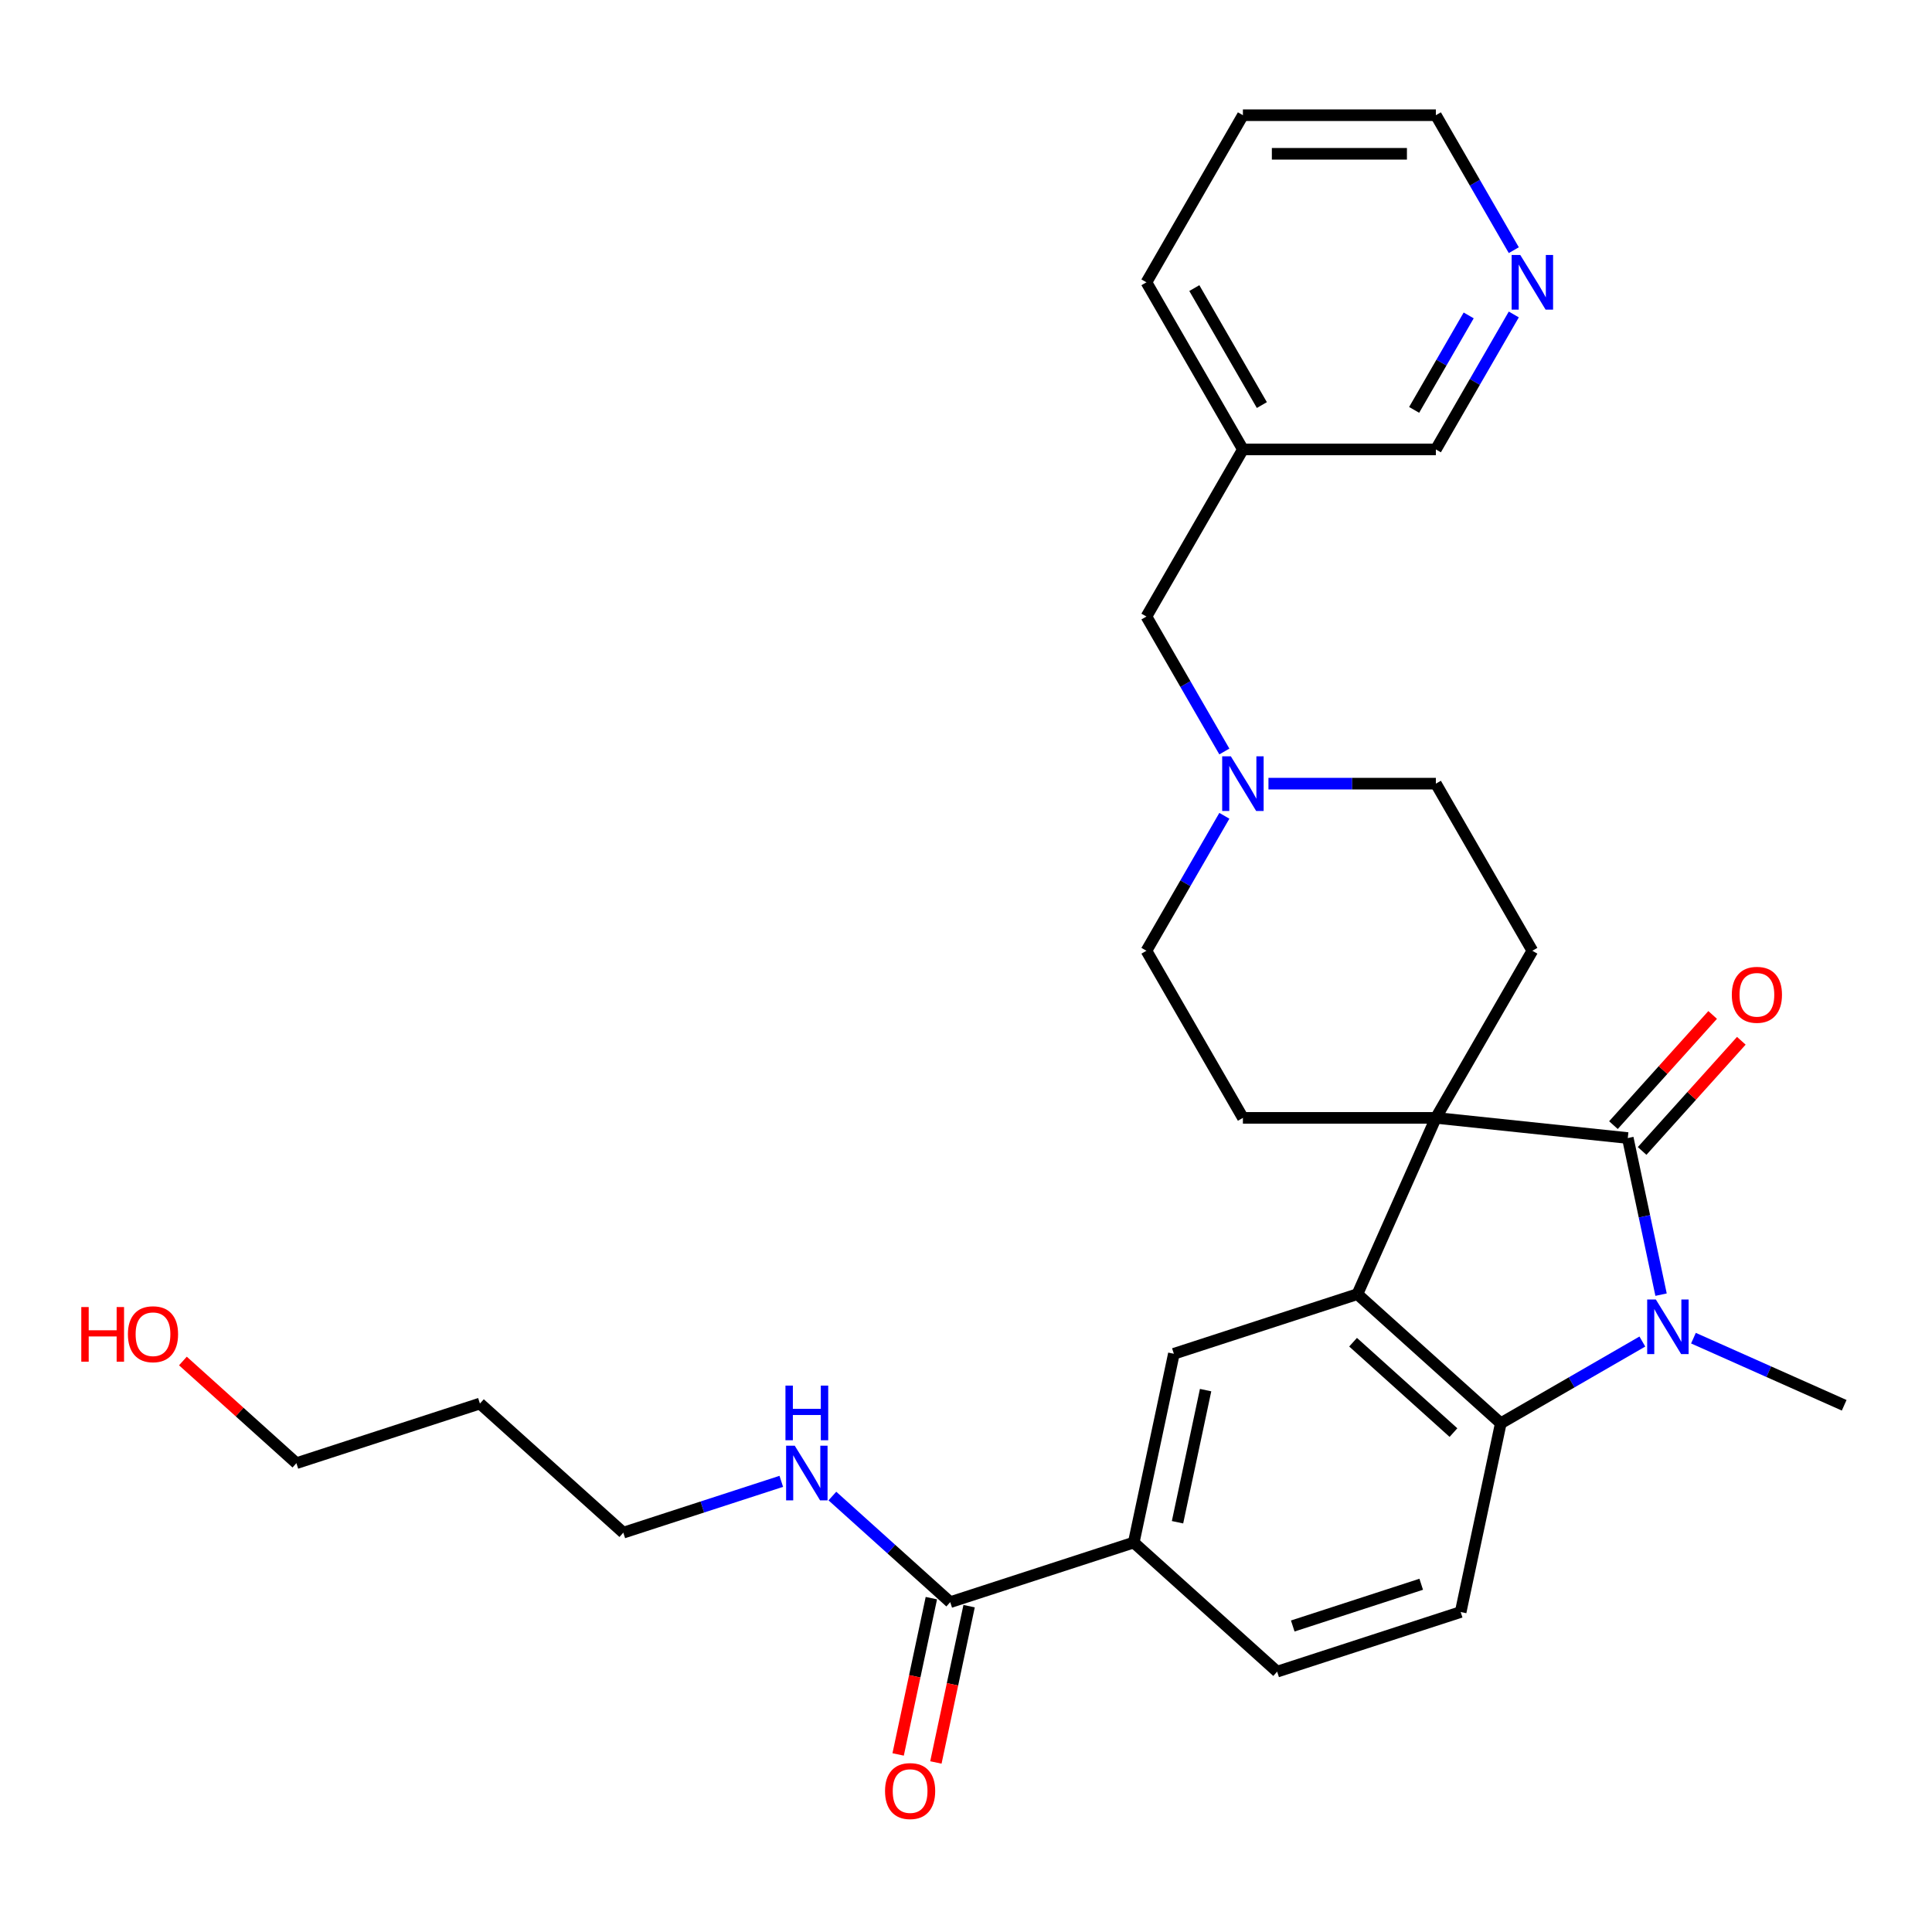 <?xml version='1.0' encoding='iso-8859-1'?>
<svg version='1.1' baseProfile='full'
              xmlns='http://www.w3.org/2000/svg'
                      xmlns:rdkit='http://www.rdkit.org/xml'
                      xmlns:xlink='http://www.w3.org/1999/xlink'
                  xml:space='preserve'
width='1000px' height='1000px' viewBox='0 0 1000 1000'>
<!-- END OF HEADER -->
<rect style='opacity:1.0;fill:#FFFFFF;stroke:none' width='1000' height='1000' x='0' y='0'> </rect>
<path class='bond-0' d='M 743.207,578.609 L 842.537,589.049' style='fill:none;fill-rule:evenodd;stroke:#000000;stroke-width:6px;stroke-linecap:butt;stroke-linejoin:miter;stroke-opacity:1' />
<path class='bond-2' d='M 743.207,578.609 L 702.583,669.851' style='fill:none;fill-rule:evenodd;stroke:#000000;stroke-width:6px;stroke-linecap:butt;stroke-linejoin:miter;stroke-opacity:1' />
<path class='bond-7' d='M 743.207,578.609 L 793.146,492.113' style='fill:none;fill-rule:evenodd;stroke:#000000;stroke-width:6px;stroke-linecap:butt;stroke-linejoin:miter;stroke-opacity:1' />
<path class='bond-8' d='M 743.207,578.609 L 643.33,578.609' style='fill:none;fill-rule:evenodd;stroke:#000000;stroke-width:6px;stroke-linecap:butt;stroke-linejoin:miter;stroke-opacity:1' />
<path class='bond-1' d='M 842.537,589.049 L 851.152,629.577' style='fill:none;fill-rule:evenodd;stroke:#000000;stroke-width:6px;stroke-linecap:butt;stroke-linejoin:miter;stroke-opacity:1' />
<path class='bond-1' d='M 851.152,629.577 L 859.766,670.104' style='fill:none;fill-rule:evenodd;stroke:#0000FF;stroke-width:6px;stroke-linecap:butt;stroke-linejoin:miter;stroke-opacity:1' />
<path class='bond-11' d='M 849.96,595.732 L 875.635,567.217' style='fill:none;fill-rule:evenodd;stroke:#000000;stroke-width:6px;stroke-linecap:butt;stroke-linejoin:miter;stroke-opacity:1' />
<path class='bond-11' d='M 875.635,567.217 L 901.31,538.702' style='fill:none;fill-rule:evenodd;stroke:#FF0000;stroke-width:6px;stroke-linecap:butt;stroke-linejoin:miter;stroke-opacity:1' />
<path class='bond-11' d='M 835.115,582.366 L 860.79,553.851' style='fill:none;fill-rule:evenodd;stroke:#000000;stroke-width:6px;stroke-linecap:butt;stroke-linejoin:miter;stroke-opacity:1' />
<path class='bond-11' d='M 860.79,553.851 L 886.465,525.336' style='fill:none;fill-rule:evenodd;stroke:#FF0000;stroke-width:6px;stroke-linecap:butt;stroke-linejoin:miter;stroke-opacity:1' />
<path class='bond-20' d='M 876.527,692.631 L 915.536,710' style='fill:none;fill-rule:evenodd;stroke:#0000FF;stroke-width:6px;stroke-linecap:butt;stroke-linejoin:miter;stroke-opacity:1' />
<path class='bond-20' d='M 915.536,710 L 954.545,727.368' style='fill:none;fill-rule:evenodd;stroke:#000000;stroke-width:6px;stroke-linecap:butt;stroke-linejoin:miter;stroke-opacity:1' />
<path class='bond-30' d='M 850.079,694.379 L 813.443,715.531' style='fill:none;fill-rule:evenodd;stroke:#0000FF;stroke-width:6px;stroke-linecap:butt;stroke-linejoin:miter;stroke-opacity:1' />
<path class='bond-30' d='M 813.443,715.531 L 776.807,736.682' style='fill:none;fill-rule:evenodd;stroke:#000000;stroke-width:6px;stroke-linecap:butt;stroke-linejoin:miter;stroke-opacity:1' />
<path class='bond-3' d='M 702.583,669.851 L 776.807,736.682' style='fill:none;fill-rule:evenodd;stroke:#000000;stroke-width:6px;stroke-linecap:butt;stroke-linejoin:miter;stroke-opacity:1' />
<path class='bond-3' d='M 700.351,694.721 L 752.307,741.503' style='fill:none;fill-rule:evenodd;stroke:#000000;stroke-width:6px;stroke-linecap:butt;stroke-linejoin:miter;stroke-opacity:1' />
<path class='bond-4' d='M 702.583,669.851 L 607.594,700.715' style='fill:none;fill-rule:evenodd;stroke:#000000;stroke-width:6px;stroke-linecap:butt;stroke-linejoin:miter;stroke-opacity:1' />
<path class='bond-10' d='M 776.807,736.682 L 756.041,834.377' style='fill:none;fill-rule:evenodd;stroke:#000000;stroke-width:6px;stroke-linecap:butt;stroke-linejoin:miter;stroke-opacity:1' />
<path class='bond-5' d='M 607.594,700.715 L 586.829,798.41' style='fill:none;fill-rule:evenodd;stroke:#000000;stroke-width:6px;stroke-linecap:butt;stroke-linejoin:miter;stroke-opacity:1' />
<path class='bond-5' d='M 624.018,719.523 L 609.482,787.909' style='fill:none;fill-rule:evenodd;stroke:#000000;stroke-width:6px;stroke-linecap:butt;stroke-linejoin:miter;stroke-opacity:1' />
<path class='bond-6' d='M 586.829,798.41 L 491.84,829.274' style='fill:none;fill-rule:evenodd;stroke:#000000;stroke-width:6px;stroke-linecap:butt;stroke-linejoin:miter;stroke-opacity:1' />
<path class='bond-12' d='M 586.829,798.41 L 661.052,865.241' style='fill:none;fill-rule:evenodd;stroke:#000000;stroke-width:6px;stroke-linecap:butt;stroke-linejoin:miter;stroke-opacity:1' />
<path class='bond-13' d='M 482.07,827.197 L 473.473,867.645' style='fill:none;fill-rule:evenodd;stroke:#000000;stroke-width:6px;stroke-linecap:butt;stroke-linejoin:miter;stroke-opacity:1' />
<path class='bond-13' d='M 473.473,867.645 L 464.875,908.093' style='fill:none;fill-rule:evenodd;stroke:#FF0000;stroke-width:6px;stroke-linecap:butt;stroke-linejoin:miter;stroke-opacity:1' />
<path class='bond-13' d='M 501.609,831.35 L 493.012,871.798' style='fill:none;fill-rule:evenodd;stroke:#000000;stroke-width:6px;stroke-linecap:butt;stroke-linejoin:miter;stroke-opacity:1' />
<path class='bond-13' d='M 493.012,871.798 L 484.414,912.246' style='fill:none;fill-rule:evenodd;stroke:#FF0000;stroke-width:6px;stroke-linecap:butt;stroke-linejoin:miter;stroke-opacity:1' />
<path class='bond-18' d='M 491.84,829.274 L 461.34,801.812' style='fill:none;fill-rule:evenodd;stroke:#000000;stroke-width:6px;stroke-linecap:butt;stroke-linejoin:miter;stroke-opacity:1' />
<path class='bond-18' d='M 461.34,801.812 L 430.84,774.35' style='fill:none;fill-rule:evenodd;stroke:#0000FF;stroke-width:6px;stroke-linecap:butt;stroke-linejoin:miter;stroke-opacity:1' />
<path class='bond-16' d='M 793.146,492.113 L 743.207,405.616' style='fill:none;fill-rule:evenodd;stroke:#000000;stroke-width:6px;stroke-linecap:butt;stroke-linejoin:miter;stroke-opacity:1' />
<path class='bond-17' d='M 643.33,578.609 L 593.391,492.113' style='fill:none;fill-rule:evenodd;stroke:#000000;stroke-width:6px;stroke-linecap:butt;stroke-linejoin:miter;stroke-opacity:1' />
<path class='bond-9' d='M 633.723,422.256 L 613.557,457.184' style='fill:none;fill-rule:evenodd;stroke:#0000FF;stroke-width:6px;stroke-linecap:butt;stroke-linejoin:miter;stroke-opacity:1' />
<path class='bond-9' d='M 613.557,457.184 L 593.391,492.113' style='fill:none;fill-rule:evenodd;stroke:#000000;stroke-width:6px;stroke-linecap:butt;stroke-linejoin:miter;stroke-opacity:1' />
<path class='bond-15' d='M 633.723,388.977 L 613.557,354.048' style='fill:none;fill-rule:evenodd;stroke:#0000FF;stroke-width:6px;stroke-linecap:butt;stroke-linejoin:miter;stroke-opacity:1' />
<path class='bond-15' d='M 613.557,354.048 L 593.391,319.12' style='fill:none;fill-rule:evenodd;stroke:#000000;stroke-width:6px;stroke-linecap:butt;stroke-linejoin:miter;stroke-opacity:1' />
<path class='bond-29' d='M 656.553,405.616 L 699.88,405.616' style='fill:none;fill-rule:evenodd;stroke:#0000FF;stroke-width:6px;stroke-linecap:butt;stroke-linejoin:miter;stroke-opacity:1' />
<path class='bond-29' d='M 699.88,405.616 L 743.207,405.616' style='fill:none;fill-rule:evenodd;stroke:#000000;stroke-width:6px;stroke-linecap:butt;stroke-linejoin:miter;stroke-opacity:1' />
<path class='bond-31' d='M 756.041,834.377 L 661.052,865.241' style='fill:none;fill-rule:evenodd;stroke:#000000;stroke-width:6px;stroke-linecap:butt;stroke-linejoin:miter;stroke-opacity:1' />
<path class='bond-31' d='M 735.62,820.009 L 669.127,841.614' style='fill:none;fill-rule:evenodd;stroke:#000000;stroke-width:6px;stroke-linecap:butt;stroke-linejoin:miter;stroke-opacity:1' />
<path class='bond-14' d='M 783.539,162.767 L 763.373,197.695' style='fill:none;fill-rule:evenodd;stroke:#0000FF;stroke-width:6px;stroke-linecap:butt;stroke-linejoin:miter;stroke-opacity:1' />
<path class='bond-14' d='M 763.373,197.695 L 743.207,232.624' style='fill:none;fill-rule:evenodd;stroke:#000000;stroke-width:6px;stroke-linecap:butt;stroke-linejoin:miter;stroke-opacity:1' />
<path class='bond-14' d='M 760.19,163.258 L 746.074,187.708' style='fill:none;fill-rule:evenodd;stroke:#0000FF;stroke-width:6px;stroke-linecap:butt;stroke-linejoin:miter;stroke-opacity:1' />
<path class='bond-14' d='M 746.074,187.708 L 731.958,212.157' style='fill:none;fill-rule:evenodd;stroke:#000000;stroke-width:6px;stroke-linecap:butt;stroke-linejoin:miter;stroke-opacity:1' />
<path class='bond-32' d='M 783.539,129.488 L 763.373,94.559' style='fill:none;fill-rule:evenodd;stroke:#0000FF;stroke-width:6px;stroke-linecap:butt;stroke-linejoin:miter;stroke-opacity:1' />
<path class='bond-32' d='M 763.373,94.559 L 743.207,59.631' style='fill:none;fill-rule:evenodd;stroke:#000000;stroke-width:6px;stroke-linecap:butt;stroke-linejoin:miter;stroke-opacity:1' />
<path class='bond-19' d='M 593.391,319.12 L 643.33,232.624' style='fill:none;fill-rule:evenodd;stroke:#000000;stroke-width:6px;stroke-linecap:butt;stroke-linejoin:miter;stroke-opacity:1' />
<path class='bond-24' d='M 404.392,766.74 L 363.51,780.023' style='fill:none;fill-rule:evenodd;stroke:#0000FF;stroke-width:6px;stroke-linecap:butt;stroke-linejoin:miter;stroke-opacity:1' />
<path class='bond-24' d='M 363.51,780.023 L 322.627,793.307' style='fill:none;fill-rule:evenodd;stroke:#000000;stroke-width:6px;stroke-linecap:butt;stroke-linejoin:miter;stroke-opacity:1' />
<path class='bond-21' d='M 643.33,232.624 L 743.207,232.624' style='fill:none;fill-rule:evenodd;stroke:#000000;stroke-width:6px;stroke-linecap:butt;stroke-linejoin:miter;stroke-opacity:1' />
<path class='bond-27' d='M 643.33,232.624 L 593.391,146.127' style='fill:none;fill-rule:evenodd;stroke:#000000;stroke-width:6px;stroke-linecap:butt;stroke-linejoin:miter;stroke-opacity:1' />
<path class='bond-27' d='M 653.138,209.661 L 618.181,149.114' style='fill:none;fill-rule:evenodd;stroke:#000000;stroke-width:6px;stroke-linecap:butt;stroke-linejoin:miter;stroke-opacity:1' />
<path class='bond-22' d='M 248.404,726.476 L 322.627,793.307' style='fill:none;fill-rule:evenodd;stroke:#000000;stroke-width:6px;stroke-linecap:butt;stroke-linejoin:miter;stroke-opacity:1' />
<path class='bond-26' d='M 248.404,726.476 L 153.415,757.34' style='fill:none;fill-rule:evenodd;stroke:#000000;stroke-width:6px;stroke-linecap:butt;stroke-linejoin:miter;stroke-opacity:1' />
<path class='bond-23' d='M 94.672,704.448 L 124.044,730.894' style='fill:none;fill-rule:evenodd;stroke:#FF0000;stroke-width:6px;stroke-linecap:butt;stroke-linejoin:miter;stroke-opacity:1' />
<path class='bond-23' d='M 124.044,730.894 L 153.415,757.34' style='fill:none;fill-rule:evenodd;stroke:#000000;stroke-width:6px;stroke-linecap:butt;stroke-linejoin:miter;stroke-opacity:1' />
<path class='bond-25' d='M 743.207,59.631 L 643.33,59.631' style='fill:none;fill-rule:evenodd;stroke:#000000;stroke-width:6px;stroke-linecap:butt;stroke-linejoin:miter;stroke-opacity:1' />
<path class='bond-25' d='M 728.225,79.606 L 658.311,79.606' style='fill:none;fill-rule:evenodd;stroke:#000000;stroke-width:6px;stroke-linecap:butt;stroke-linejoin:miter;stroke-opacity:1' />
<path class='bond-28' d='M 593.391,146.127 L 643.33,59.631' style='fill:none;fill-rule:evenodd;stroke:#000000;stroke-width:6px;stroke-linecap:butt;stroke-linejoin:miter;stroke-opacity:1' />
<path  class='atom-2' d='M 857.051 672.601
L 866.319 687.583
Q 867.238 689.061, 868.716 691.738
Q 870.194 694.414, 870.274 694.574
L 870.274 672.601
L 874.03 672.601
L 874.03 700.886
L 870.155 700.886
L 860.207 684.507
Q 859.048 682.589, 857.81 680.392
Q 856.611 678.194, 856.252 677.515
L 856.252 700.886
L 852.576 700.886
L 852.576 672.601
L 857.051 672.601
' fill='#0000FF'/>
<path  class='atom-10' d='M 637.077 391.474
L 646.346 406.455
Q 647.265 407.933, 648.743 410.61
Q 650.221 413.287, 650.301 413.447
L 650.301 391.474
L 654.056 391.474
L 654.056 419.759
L 650.181 419.759
L 640.233 403.379
Q 639.075 401.461, 637.836 399.264
Q 636.638 397.067, 636.278 396.388
L 636.278 419.759
L 632.603 419.759
L 632.603 391.474
L 637.077 391.474
' fill='#0000FF'/>
<path  class='atom-12' d='M 896.384 514.906
Q 896.384 508.114, 899.74 504.319
Q 903.096 500.523, 909.368 500.523
Q 915.641 500.523, 918.996 504.319
Q 922.352 508.114, 922.352 514.906
Q 922.352 521.777, 918.956 525.692
Q 915.561 529.568, 909.368 529.568
Q 903.136 529.568, 899.74 525.692
Q 896.384 521.817, 896.384 514.906
M 909.368 526.371
Q 913.683 526.371, 916 523.495
Q 918.357 520.579, 918.357 514.906
Q 918.357 509.352, 916 506.556
Q 913.683 503.719, 909.368 503.719
Q 905.054 503.719, 902.696 506.516
Q 900.379 509.312, 900.379 514.906
Q 900.379 520.619, 902.696 523.495
Q 905.054 526.371, 909.368 526.371
' fill='#FF0000'/>
<path  class='atom-14' d='M 458.09 927.049
Q 458.09 920.257, 461.446 916.462
Q 464.802 912.666, 471.074 912.666
Q 477.346 912.666, 480.702 916.462
Q 484.058 920.257, 484.058 927.049
Q 484.058 933.92, 480.662 937.835
Q 477.266 941.711, 471.074 941.711
Q 464.842 941.711, 461.446 937.835
Q 458.09 933.96, 458.09 927.049
M 471.074 938.515
Q 475.389 938.515, 477.706 935.638
Q 480.063 932.722, 480.063 927.049
Q 480.063 921.495, 477.706 918.699
Q 475.389 915.862, 471.074 915.862
Q 466.759 915.862, 464.402 918.659
Q 462.085 921.455, 462.085 927.049
Q 462.085 932.762, 464.402 935.638
Q 466.759 938.515, 471.074 938.515
' fill='#FF0000'/>
<path  class='atom-15' d='M 786.893 131.985
L 796.162 146.966
Q 797.081 148.444, 798.559 151.121
Q 800.037 153.798, 800.117 153.958
L 800.117 131.985
L 803.873 131.985
L 803.873 160.27
L 799.997 160.27
L 790.05 143.89
Q 788.891 141.972, 787.652 139.775
Q 786.454 137.578, 786.094 136.899
L 786.094 160.27
L 782.419 160.27
L 782.419 131.985
L 786.893 131.985
' fill='#0000FF'/>
<path  class='atom-19' d='M 411.364 748.3
L 420.632 763.282
Q 421.551 764.76, 423.03 767.437
Q 424.508 770.113, 424.588 770.273
L 424.588 748.3
L 428.343 748.3
L 428.343 776.586
L 424.468 776.586
L 414.52 760.206
Q 413.361 758.288, 412.123 756.091
Q 410.924 753.893, 410.565 753.214
L 410.565 776.586
L 406.889 776.586
L 406.889 748.3
L 411.364 748.3
' fill='#0000FF'/>
<path  class='atom-19' d='M 406.55 717.186
L 410.385 717.186
L 410.385 729.212
L 424.847 729.212
L 424.847 717.186
L 428.683 717.186
L 428.683 745.472
L 424.847 745.472
L 424.847 732.408
L 410.385 732.408
L 410.385 745.472
L 406.55 745.472
L 406.55 717.186
' fill='#0000FF'/>
<path  class='atom-24' d='M 42.077 676.526
L 45.912 676.526
L 45.912 688.551
L 60.375 688.551
L 60.375 676.526
L 64.21 676.526
L 64.21 704.811
L 60.375 704.811
L 60.375 691.747
L 45.912 691.747
L 45.912 704.811
L 42.077 704.811
L 42.077 676.526
' fill='#FF0000'/>
<path  class='atom-24' d='M 66.207 690.588
Q 66.207 683.797, 69.563 680.001
Q 72.919 676.206, 79.191 676.206
Q 85.464 676.206, 88.82 680.001
Q 92.175 683.797, 92.175 690.588
Q 92.175 697.46, 88.78 701.375
Q 85.384 705.25, 79.191 705.25
Q 72.959 705.25, 69.563 701.375
Q 66.207 697.5, 66.207 690.588
M 79.191 702.054
Q 83.506 702.054, 85.823 699.178
Q 88.18 696.261, 88.18 690.588
Q 88.18 685.035, 85.823 682.239
Q 83.506 679.402, 79.191 679.402
Q 74.877 679.402, 72.52 682.199
Q 70.203 684.995, 70.203 690.588
Q 70.203 696.301, 72.52 699.178
Q 74.877 702.054, 79.191 702.054
' fill='#FF0000'/>
</svg>
